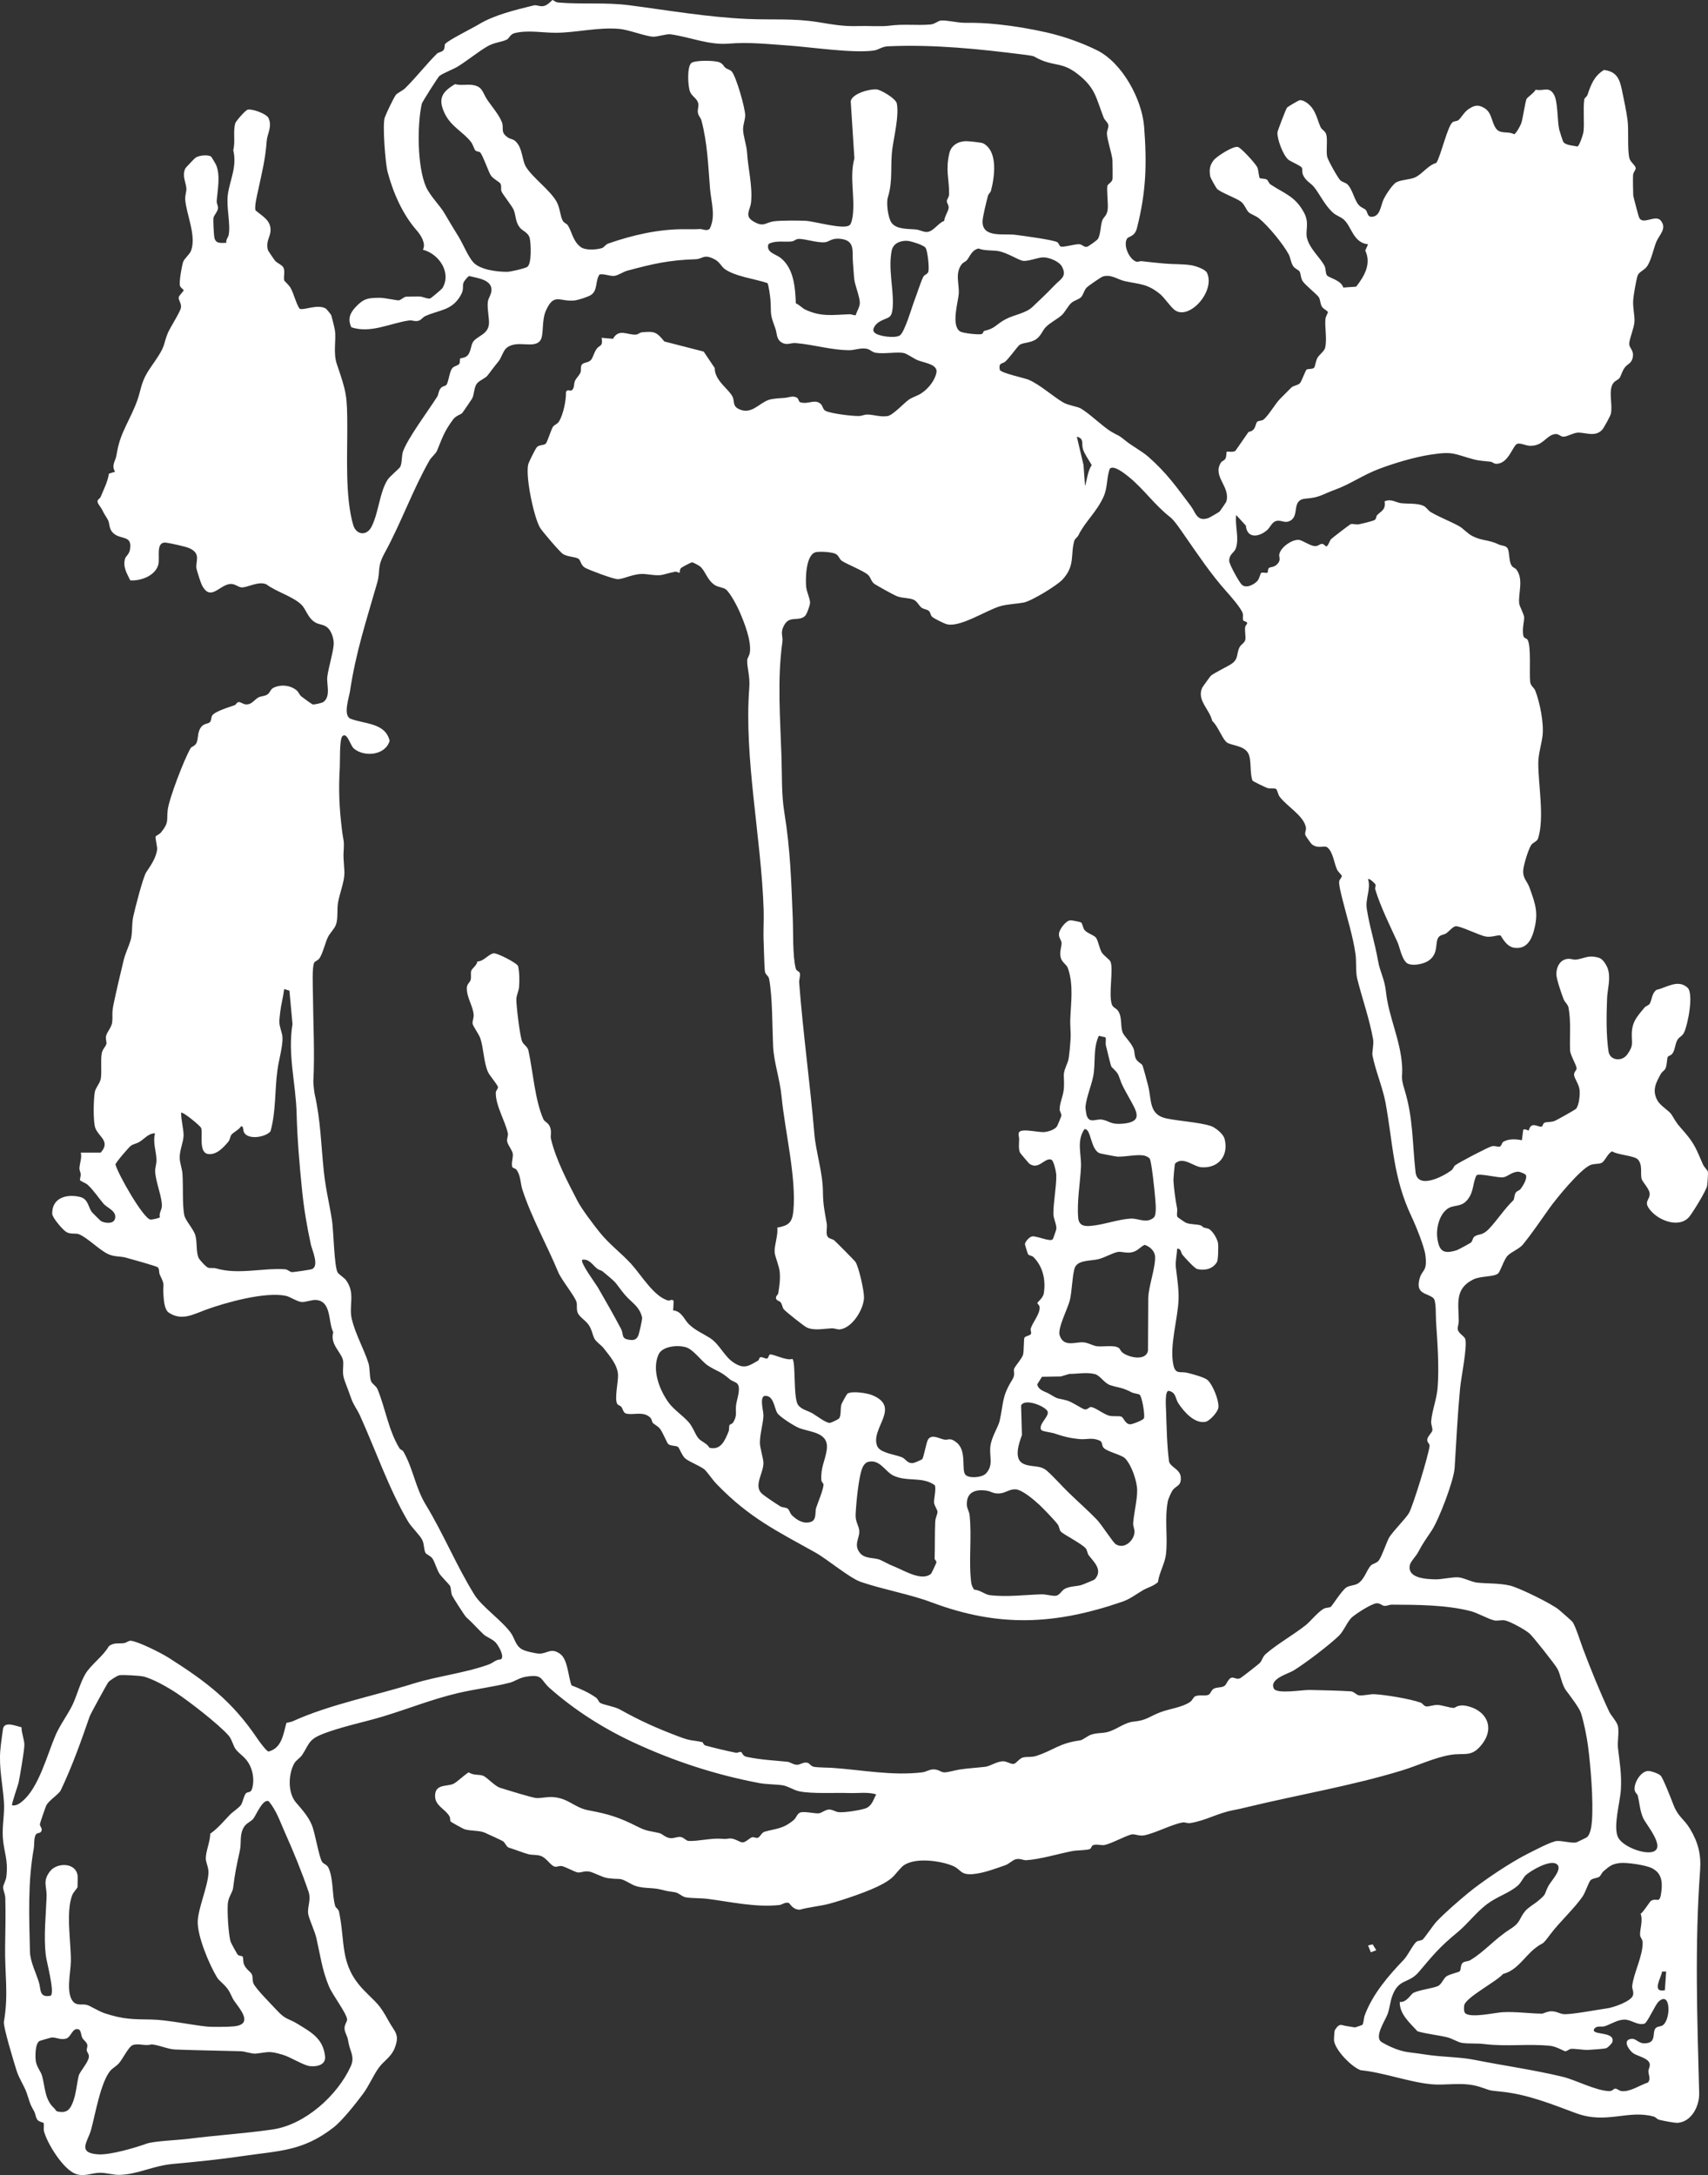<?xml version="1.0" encoding="UTF-8"?>
<svg xmlns="http://www.w3.org/2000/svg" xmlns:i="http://ns.adobe.com/AdobeIllustrator/10.0/" id="Layer_1" version="1.1" viewBox="0 0 392.71 500">
  <rect x="0" y="0" width="392.71" height="500" fill="#333333" stroke="none"/>
  <defs>
    <style>
      .st0 {
        fill: #fff;
      }
    </style>
  </defs>
  <g id="_x34_MZI5z.tif">
    <g>
      <path class="st0" d="M23.164,264.959c2.338-2.623-.528-3.616-1.26-5.688-.517-1.465-.412-6.699-.091-8.299.185-.925,1.215-2.009,1.373-3.054.249-1.64-.099-4.084.209-5.788.171-.945.925-1.567,1.056-2.114.138-.578-.25-1.092-.051-1.909.212-.873,1.277-1.997,1.392-3.084.167-1.579-.127-2.048.301-4.093.673-3.212,1.517-6.821,2.36-10.273.369-1.511,1.098-2.945,1.558-4.446.482-1.572.246-3.707.603-5.399.365-1.733,2.263-9.165,2.994-10.274,1.043-1.583,2.234-3.218,2.518-5.223.084-.596-.496-2.748-.332-3.027.129-.219.885-.489,1.251-.949,1.883-2.368,1.227-2.671,1.508-5.107.306-2.655,3.862-11.882,5.278-14.245.228-.379,1.024-.455,1.365-1.242.363-.838.224-1.847.626-2.846.741-1.839,1.995-1.328,2.482-1.941.304-.383.231-1.037.46-1.435.565-.981,4.043-1.993,5.177-2.403.291-.105.515-.642.849-.713.454-.097,1.099.452,1.612.51,1.488.168,1.996-1.027,3.014-1.587.609-.335,1.44-.234,2.121-.722.539-.386.656-1.164,1.343-1.5,1.662-.813,3.846-.606,5.282.566.522.426.698,1.09,1.109,1.418.301.241,2.44,1.801,2.595,1.838.383.09,2.14-.307,2.489-.558,1.761-1.267.683-4.116.902-5.811.285-2.207,1.252-5.144,1.461-7.318.112-1.169-.42-2.959-1.26-3.814-.891-.907-1.968-.796-2.838-1.267-1.922-1.039-2.117-3.024-3.422-4.249-1.947-1.827-5.767-2.912-7.964-4.587-1.782-.79-4.253.707-5.598.713-.839.004-1.624-.897-2.706-.793-2.566.248-4.485,4.079-6.477.335-.289-.543-1.114-3.146-1.265-3.813-.358-1.583,1.194-3.403-1.578-4.717-.85-.403-4.33-1.15-5.369-1.294-2.553-.354-1.417,3.444-1.839,5.032-.684,2.573-4.019,3.79-6.459,3.63-.782-1.639-1.747-3.095-1.185-5.016.163-.557.924-.947,1.121-2.036.671-3.702-2.555-2.006-4.182-4.197-.634-.854-.509-1.932-.864-2.611-.431-.824-.792-1.187-1.377-2.414-.248-.519-.994-1.296-1.035-1.821-.04-.512.558-.703.711-1.077.736-1.803,1.628-3.485,1.912-5.364l1.419-.442c-.913-1.362.056-2.48.262-3.551.224-1.165.294-1.705.61-2.865,1.078-3.951,3.716-7.462,4.813-11.929,1.026-4.177,2.111-4.883,4.306-8.329,1.553-2.439,1.171-2.854,2.111-5.155.536-1.313,2.839-4.817,3.027-5.843.186-1.014-.605-1.769-.506-2.4.076-.485,1.14-1.403,1.136-1.636-.003-.198-.695-.557-.834-1.006-.269-.868.401-4.507.707-5.485.245-.784,1.497-1.722,1.826-2.596,1.292-3.431-1.109-8.457-1.334-11.763-.067-.984.308-1.893.267-2.53-.093-1.461-1.049-2.904-.249-4.635.071-.155,2.126-2.315,2.35-2.463.831-.551,2.809-.757,3.575-.257.091.06,1.087,1.749,1.136,1.865,1.067,2.497.343,5.765.159,8.341-.04.56.313,1.118.302,1.596-.019.828-.934,1.624-1.05,2.315-.091.542.081,3.594.174,4.284.221,1.642,1.368,1.473,2.795,1.419-.165-.714.427-1.279.525-1.785.496-2.556-.6-6.457-.175-9.393.488-3.375,2.14-6.288,1.234-10.137.531-2.073-.107-4.093.466-6.181.118-.431,2.33-3.013,2.874-3.118,1.153-.222,4.298.994,4.736,1.881.958,1.94-.265,3.718-.381,5.26-.332,4.422-1.054,7.071-1.964,11.363-.228,1.077-.915,3.779-.612,4.654,1.589,1.364,3.631,2.301,3.446,4.789-.105,1.404-1.147,2.447-.587,4.359.042.142,1.452,2.225,1.654,2.451.484.543,1.631.96,1.908,1.567.419.92-.018,2.03.169,2.932.023.112,1.143,1.114,1.479,1.737.818,1.517,1.126,3.27,2.036,4.751.85.542,4.234-1.203,6.136.039.075.049,1.101,1.303,1.132,1.394.207.596.782,2.899.877,3.532.343,2.278-.455,5.152.458,7.821,2.241,6.554,2.362,7.236,2.389,14.287.025,6.684-.511,16.217,1.357,22.652.668,2.301,3.125,2.668,4.269.321,1.646-3.376,1.789-7.818,3.655-10.722.479-.746,2.668-2.539,2.888-2.951.447-.837.301-2.517.628-3.479,1.019-3.003,5.918-9.548,7.88-12.652.328-.518.285-1.388.85-1.999.451-.488,1.039-.428,1.256-.709.557-.722.664-3.053,1.404-3.891.419-.475,1.33-.544,1.574-.963.214-.369.054-1.008.209-1.201.121-.151,1.099-.1,1.67-.701.828-.871.765-2.394,1.274-3.121,1.008-1.44,3.573-1.732,3.667-4.284.052-1.402-.468-3.506-.251-5.016.106-.739.807-1.678.83-2.609.06-2.462-3.304-2.763-5.127-3.242-.348.102-1.232,1.243-1.326,1.558-.306,1.025.243,1.415-.73,3.048-1.996,3.353-4.822,3.157-8.035,4.6-.547.246-.943.881-1.488,1.052-.91.285-1.487-.153-2.241-.045-4.379.626-8.815,3.056-13.287,1.567-.852-1.896-.343-3.23,1.017-4.675,1.879-1.996,2.899-2.078,5.506-2.102,1.011-.009,3.968.616,4.356.591.476-.031,1.138-.752,1.711-.843.201-.032,2.736-.064,3.08-.051.82.032,1.684.57,2.42.474.192-.025,2.709-2.125,2.894-2.443,2.094-3.598-.902-7.871-4.527-8.773.77-1.407-.449-3.341-1.406-4.432-3.237-3.687-5.426-8.62-6.714-13.501-.498-1.889-1.217-10.888-.643-12.471.351-.97,1.984-4.407,2.545-5.195.249-.349,1.625-1.025,2.119-1.512,2.643-2.609,4.849-5.488,7.344-7.976.321-.32,1.175-.348,1.526-.848.335-.477.177-1.163.355-1.379.713-.866,6.268-3.615,7.683-4.478,3.592-2.189,8.505-3.357,12.704-4.382.69-.169,1.332.346,2.298.143C125.988,1.186,126.912.002,127.076 0c.106-.002.618.523,1.253.578,5.501.479,10.81-.095,16.417.637,9.034,1.179,17.85,2.732,27.178,3.148,5.519.246,10.46-.183,16.035.703,3.534.562,5.869,1.051,9.562.922,1.921-.067,5.146.165,6.933-.078,3.32-.451,6.2-.007,9.492-.28,1.041-.086,1.737-.901,2.512-.923,1.538-.045,3.691.546,5.41.535,3.013-.019,4.751.057,7.854.386,3.507.371,7.238.997,10.83,1.807,3.842.866,8.055,2.325,11.675,4.119,5.815,2.883,10.348,11.27,10.834,17.596.654,8.513.472,14.962-1.653,23.296-.522,2.045-1.926,1.817-2.295,2.442-.943,1.597.652,4.939,2.258,5.286.286.062.724-.188,1.127-.136,1.821.234,3.637.404,5.459.564,1.864.164,3.931.058,5.928.368.932.145,3.239.907,3.629,1.741,2.019,4.317-4.248,11.145-7.528,8.477-.907-.738-2.379-2.867-3.228-3.562-3.07-2.512-4.755-2.231-8.202-3.014-1.62-.368-3.063-1.619-4.982-1.048-.432.128-3.406,2.189-3.751,2.569-.615.677-.748,1.668-1.276,2.199-.518.519-1.516.699-2.195,1.28-.777.666-1.466,2.137-2.224,2.83-.969.886-2.663,1.709-3.699,2.775-.74.762-1.066,1.953-2.16,2.737-1.3.932-3.152.772-3.864,1.351-.582.474-2.229,2.877-3.278,3.826-.588.531-1.598.152-1.247,1.886.173.714,5.734,1.896,6.627,2.279,2.652,1.137,5.66,3.908,8.011,5.255,1.123.644,3.215.894,4.005,1.364,2.146,1.277,4.955,4.1,6.981,5.325,1.596.966,1.483.6,3.117,1.942,1.671,1.373,3.943,2.542,5.372,3.796,4.237,3.719,6.475,6.921,9.805,11.359,1.123,1.496,1.371,3.655,4.022,2.76.268-.09,2.459-1.363,2.605-1.512.095-.097,1.486-2.132,1.526-2.262,1.052-3.462-3.32-5.812-1.205-9.021.229-.347.796-.419,1.038-.937.213-.456.187-1.446.242-1.499.167-.159,1.646.229,2.073-.297l2.978-4.288c1.71-.244,1.503-1.774,1.957-2.303.258-.301,1.028-.206,1.416-.484,1.127-.809,2.788-3.742,3.875-4.809.888-.872,1.651-1.657,2.52-2.534.587-.593,1.551-.509,2.064-1.095.364-.415,1.235-2.866,1.494-3.084.29-.244,1.405-.038,1.755-.461.212-.256.385-1.607.749-2.249.396-.699,1.6-1.532,1.779-2.335.46-2.072-.121-4.637.056-6.56.058-.631.589-1.464.579-1.578-.032-.357-1.091-.737-1.419-1.351-.403-.752-.331-1.622-.701-2.143-.502-.706-2.931-2.612-3.654-3.611-.526-.727-.405-1.704-.773-2.307-.209-.342-1.011-.574-1.429-1.178-.574-.829-.603-1.907-1.05-2.739-1.261-2.347-4.751-6.604-6.865-8.297-.726-.582-1.911-.933-2.379-1.412-.471-.482-.996-1.85-1.709-2.384-1.168-.875-4.872-2.183-5.547-2.994-.273-.328-1.484-2.461-1.551-2.869-.239-1.45-.108-2.478.766-3.621.709-.928,4.499-3.368,5.606-3.097.774.19,4.134,3.914,4.482,4.704.25.567.353,2.28.553,2.448.208.175,1.13.056,1.625.35.307.182.409.818.852,1.114,3.185,2.125,5.661,2.672,7.711,6.511,1.251,2.343.285,4.04.637,5.671.564,2.616,3.229,4.766,4.108,6.64.284.606.156,1.726.559,2.128.566.564,3.269,1.116,3.699,2.753l2.973-.205c1.874-2.396,3.547-5.277,2.084-8.302l.65-1.436c-3.409-.356-3.782-4.065-5.554-5.664-.79-.713-1.762-.876-2.672-1.75-1.755-1.685-2.765-3.878-4.087-5.622-.849-1.12-2.101-1.487-2.699-3.075-.185-.491-.031-1.154-.225-1.508-.259-.472-2.541-1.389-3.072-1.822-1.216-.992-2.622-4.739-2.526-6.291.021-.336,1.989-5.481,2.206-5.696.231-.229,2.67-1.705,2.986-1.71,1.03-.019,2.271,1.068,2.839,1.875.972,1.381,1.315,3.106,1.921,4.397.239.509,1.032.816,1.263,1.585.363,1.207-.067,3.744.217,5.148.147.723,2.483,4.963,3.07,5.459.5.422,1.183.484,1.612.915,1.163,1.17,1.548,3.542,2.56,4.704.56.644,1.28.786,1.622,1.139.453.468.328,1.586,1.321,1.591,2.061.009,2.102-2.63,2.834-4.118.465-.945,1.99-3.302,2.845-3.788,1.06-.603,3.086-.624,4.255-1.114,1.705-.715,2.973-2.785,4.992-3.379,1.038-1.653,2.604-8.583,3.754-9.361.371-.251.959-.201,1.291-.442.572-.414,1.341-1.892,2.344-2.551.892-.586,1.741-1.028,2.786-.655,2.593.925,2.289,2.995,3.363,4.852,1.007,1.742,2.722.731,4.333,1.574.452-.115,1.452-1.972,1.636-2.496.412-1.172.896-5.053,1.27-5.68.197-.329,1.77-1.409,2.056-2.068,1.781.409,2.937-.809,4.101.96,1.06,1.611.826,6.027,1.3,8.178.079.36.795,2.555.916,2.792.454.886,2.396.925,3.283,1.135.44-.097,1.318-2.821,1.385-3.331.254-1.923-.122-5.462.193-7.523.048-.316.581-.58.733-1.02.827-2.404,1.503-4.302,3.784-5.719,2.929.365,3.591,2.03,4.137,4.633.393,1.871,1.051,4.99,1.289,6.894.309,2.475-.08,6.558.418,8.743.205.898,1.409,1.633,1.46,2.328.026.352-.532.861-.606,1.52-.057.517-.004,4.089.037,4.732.016.258,1.18,4.655,1.32,5.002.807,1.985,3.769-.735,5.003.768,1.521,1.853-.371,3.281-1.03,4.92-.669,1.663-1.15,4.293-2.192,5.705-.598.81-1.811,1.19-2.09,2.016-.347,1.03-.937,4.474-1.017,5.616-.126,1.786.366,3.464.288,4.999-.073,1.435-1.222,4.026-1.21,5.11.01.901,1.003,1.411.861,2.752-.186,1.749-1.17,1.757-1.837,2.615-.694.892-.826,1.84-1.25,2.459-.347.506-1.231.614-1.666,1.572-.829,1.828.102,4.579-.316,6.636-.103.505-1.642,3.301-1.999,3.687-1.633,1.765-3.862.584-5.624.666-1.024.047-2.391.903-3.24.931-.808.026-1.079-.768-2.09-.584-2.007.365-2.646,2.797-5.721,2.677-.848-.033-2.09-.67-2.824-.471-1.05.285-1.982,4.631-4.869,4.608-.549-.004-.878-.423-1.268-.472-1.338-.168-2.543-.181-3.885-.54-4.607-1.231-4.609-1.916-9.928-1.096-3.737.576-8.377,1.965-11.874,3.288-3.749,1.418-6.53,3.477-10.119,4.785-3.028,1.104-3.467,1.794-6.741,2.044-3.358.257-1.354,3.832-3.484,5.044-1.358.773-2.126-.247-3.341.114-.955.284-1.312,1.437-2.047,2.082-1.86,1.633-4.623,1.996-4.879-1.041l-2.224-2.43c-.324,2.482.745,5.29-.081,7.66-.353,1.014-1.557,1.315-1.521,2.903.019.814,2.249,4.788,2.844,5.404,1.01,1.044,2.952.001,3.707-.903.347-.415.642-1.667.78-1.749.381-.225,1.246.129,1.494-.092.123-.11-.018-.79.344-1.064.374-.284,1.031-.079,1.765-.768,1.157-1.085.368-1.683.617-2.53.46-1.565,2.848-3.228,4.424-3.15.769.038,2.533,1.314,3.617,1.429.865.091,1.22-.524,1.751-.504.45.017.808.575.947.58.44.016.794-1.314,1.123-1.668.234-.252,4.222-3.316,4.482-3.43.453-.198,1.202.143,1.869.019.669-.124,3.347-.747,3.733-1.035.332-.248.292-.855.506-1.073,1.021-1.036,2.01-1.204,1.718-3.178,1.552-.661,2.675.296,3.757.423,1.55.182,3.728-.035,5.151.597.725.322,1.047,1.063,1.708,1.451,2.101,1.232,4.501,2.121,6.541,3.251.885.49,1.925,1.709,3.081,2.289,2.24,1.124,3.738.79,5.997,1.901.729.359,1.758.185,2.114,1.043.395.951.225,2.62.762,3.662.347.675.913.669,1.213,1.082,1.704,2.345.368,5.418.628,7.81.066.602,1.142,2.523,1.139,3.176-.004,1.074-.473,2.584-.207,4.115.132.758.745.643.972.998.906,1.419.378,7.673.617,9.703.115.983.887,1.29,1.171,2.015,1.065,2.716,2.005,7.496,1.679,10.344-.219,1.911-.974,4.169-.982,6.303-.017,5.053,1.46,12.534-.043,17.31-.249.792-1.18.909-1.613,1.576-.644.994-1.738,4.59-1.809,5.768-.115,1.905.899,2.47,1.431,3.945,1.422,3.946,2.157,5.912.972,10.122-.624,2.216-1.83,4.09-4.414,3.757-2.034-.262-3.01-2.804-3.244-2.851-.661-.131-2.004.491-3.342.263-1.543-.263-5.954-2.532-6.976-2.364-.612.1-1.562,1.228-2.126,1.623-.487.342-1.228.288-1.704.823-.997,1.118.075,3.662-2.216,5.365-1.127.838-3.355,1.291-4.681.885-1.521-.465-2.069-3.869-2.585-4.995-1.713-3.74-4.014-8.378-5.148-12.233-.093-.317.189-.735.072-1.048-.09-.24-1.442-1.554-1.714-1.248.693,2.268-.647,4.45-.299,6.774.589,3.927,1.873,7.865,2.583,11.945.48,2.759,1.497,4.031,1.851,7.307.605,5.594,3.328,10.996,3.685,16.853.165,2.713-.397,2.392.547,5.452,2.03,6.577,1.804,12.34,2.548,18.999.457,4.093,6.304,1.043,8.202-.355.462-.34.611-.973.874-1.174.854-.653,7.514-4.149,8.432-4.389.791-.207,1.531.242,1.902.05.388-.2.455-.867.715-1.04,1.175-.784,3.01-.683,4.332-.403l.303-2.393c.353-.356,1.141.22,1.247.152.107-.068.174-.995.886-1.195.699-.196,1.498.426,2.09.301.305-.064.26-.746.73-.918.543-.2,1.388-.074,2.185-.352.489-.171,4.846-2.61,5.037-2.86.681-.89.894-3.158.79-4.266-.127-1.352-1.245-2.725-1.273-3.503-.026-.703.615-1.059.583-1.495-.062-.858-1.459-3.001-1.503-4.184-.119-3.206.246-6.526-.35-9.755-.142-.768-.88-1.27-1.156-2.003-.457-1.213-1.612-4.496-1.638-5.626-.032-1.383.522-2.889,1.874-3.427,1.163-.463,1.913.101,2.684-.007,2.089-.293,2.746-1.156,5.286-.393.83.249,1.678,1.636,1.966,2.464.752,2.16-.07,4.762-.152,6.771-.156,3.801-.239,8.55.332,12.295.316,2.074,3.102,2.438,4.354.605,1.262-1.846,1.05-2.184.996-4.063-.09-3.154.956-4.315,2.951-6.678.267-.317.929-.468,1.178-.874.503-.823.434-2.385,1.564-3.176,2.299-.506,4.906-2.514,7.114-.5,1.482,1.352.074,8.544-.787,10.302-.478.976-1.17.967-1.611,1.851-.466.934-.487,2.221-1.098,3.029-.307.406-.923.536-1.026.704-.258.422-.145,1.903-.573,2.745-.216.424-.772.71-1.032,1.179-1.115,2.008-2.077,3.756-.813,6.084.745,1.372,2.691,2.328,3.3,3.333,1.435,2.368,1.196,1.959,2.956,3.993,2.402,2.775,2.807,4.175,4.244,7.443.246.56,1.03,1.288,1.131,1.669.07.262-.107,2.872-.193,3.265-.257,1.17-3.182,5.94-4.044,7.012-2.138,2.66-6.502,1.13-8.535-.937-2.493-2.535-.458-2.732-.621-4.408-.099-1.015-1.648-2.621-1.833-3.246-.37-1.252.284-3.234-.864-4.506-.823-.913-4.593-1.024-5.926-1.872-1.017.386-1.66,2.291-2.442,2.646-.725.329-1.766.132-2.592.501-2.382,1.064-7.728,7.587-9.404,9.93-2.001,2.796-3.938,5.716-6.137,8.393-.753.917-2.67,1.668-3.475,2.527-.889.948-1.644,3.669-2.216,4.102-1.068.809-3.925.499-5.625,1.325-4.355,2.115-3.414,5.535-3.377,9.572.006.643-.296,1.389-.245,1.844.113,1.008,1.528,1.585,1.742,2.312.507,1.722-.972,8.926-1.196,11.311-.572,6.099-.879,12.316-1.252,18.305-.182,2.918-3.595,11.82-5.253,14.36-1.4,2.144-1.864,2.616-3.162,5.051-.461.865-1.708,2.114-1.879,2.898-.684,3.131,3.955,3.269,6.028,3.304,1.161.019,3.651-.526,4.997-.469,1.332.057,3.09,1.083,4.513,1.229,2.381.244,4.979.085,7.506.678,2.104.494,9.602,4.192,11.208,5.533.414.346,2.915,2.538,3.092,2.75.692.826,1.954,4.88,2.463,6.226,1.73,4.578,3.908,9.996,6.037,14.495.42.886,1.818,2.331,2.01,3.36.275,1.472-.175,3.503.004,5.05.388,3.35.859,5.891.656,9.482-.164,2.907-1.76,8.248-.724,10.802.895,2.206,5.951,4.142,8.072,3.493,3.082-.943-1.57-6.275-2.225-7.761-.753-1.711-.833-3.49-1.229-5.136-.09-.375-.684-.704-.742-1.428-.125-1.56,1.371-4.09,3.022-4.251.661-.064,2.565.602,2.99,1.087.626.715,2.482,5.557,2.977,6.816,1.063,2.704,2.314,3.017,3.76,5.401,1.862,3.069,2.581,5.927,2.318,9.515-1.252,17.079-.672,34.048-.215,51.244.077,2.879-1.667,6.526-4.91,6.82-.691.063-3.592-.51-4.347-.721-.422-.118-.752-.594-1.181-.714-5.896-1.65-10.843,1.811-17.859-.776-5.696-2.1-11.289-4.432-17.677-5.004-2.774-.248-2.176-.353-4.643-1.106-3.812-1.163-7.533-.2-11.115-.565-5.127-.523-10.821-2.68-16.07-3.205-2.083-.704-5.869-4.598-6.152-6.799-.04-.311.056-2.225.2-2.451,1.128-1.767,1.483-1.039,2.763-.89.513.06,1.749.297,1.847.299.088.002,1.599-.525,1.671-.575.317-.221.359-1.614.551-2.138,1.826-4.981,5.552-9.252,8.974-12.821.993-1.036,2.141-3.534,2.949-4.154.444-.341,1.053-.237,1.403-.498.427-.318,2.489-3.398,3.24-4.182,2.041-2.13,4.846-4.545,7.136-6.45,3.348-2.785,9.884-7.148,13.691-9.049,1.331-.664,5.529-2.913,6.82-2.996,1.193-.078,3.322.535,4.412.345.129-.022,2.132-.996,2.361-1.128.939-.538,1.195-2.725,1.277-3.778.365-4.682-.303-12.824-.919-17.394-.298-2.211-.929-5.321-1.607-7.481-.36-1.147-2.612-4.077-3.425-5.176-1.03-1.392-1.229-3.61-1.981-4.968-.594-1.074-5.556-7.337-6.416-8.114-.928-.84-4.362-2.724-5.561-2.992-.854-.191-1.854.144-2.544-.017-1.465-.342-3.782-1.706-5.397-2.126-5.67-1.474-12.542-1.47-18.119-1.495-.647-.003-1.246.348-1.812.272-.483-.065-.917-.607-1.653-.599-1.131.012-4.728,2.351-5.686,3.181-1.115.965-1.906,3.199-3.091,4.33-2.268,2.166-7.744,6.355-10.477,8.004-1.117.674-5.569,1.881-4.447,4.094.68,1.34,6.604.283,8.228.322,2.808.067,6.798.143,9.464.323.807.054,1.198.824,1.925.924.818.113,2.6-.311,3.426-.272,2.572.123,8.32,1.078,10.698,1.939.523.189.727.816,1.34.879.564.058,1.615-.364,2.527-.342,1.195.028,2.739.679,3.811.679.213-0.0.965-.814,2.666-.504,4.531.827,6.828,4.71,3.915,8.664-2.484,3.372-4.114,2.077-7.459,2.649-3.614.617-7.565,2.485-10.993,3.537-11.631,3.567-23.867,5.596-35.748,8.474-1.239.3-1.853.441-3.109.683-3.794.731-6.25,2.396-9.993,2.985-.567.089-1.069-.259-1.692-.151-2.495.434-6.124,2.4-8.753,2.948-1.212.252-2.22-.386-3.004-.192-1.475.364-4.498,2.067-6.167,2.416-.791.165-1.899-.294-2.666.061-.395.183-.365.757-.766.891-.868.291-2.899.236-3.985.447-3.134.608-7.401,1.9-10.538,2.099-.782.05-1.402-.445-2.42-.226-.736.159-1.572,1.069-2.433,1.372-2.296.806-5.009,1.831-7.431,2.049-2.924.263-2.734-1.024-4.503-1.819-2.888-1.298-9.53-2.23-11.924.233-1.828,1.881-1.647,2.346-4.358,3.855-2.871,1.598-8.822,3.605-12.213,4.528-2.169.591-4.655.766-6.844,1.389-1.685.002-2.29-1.504-2.549-1.569-.885-.222-1.49.424-2.137.494-5.435.588-11.265-.738-16.455-1.41-1.578-.204-3.556-.12-5.018-.35-.939-.147-1.63-1.053-2.625-1.194-1.656-.235-1.561-.203-3.158-.606-2.261-.57-4.623-.083-6.684-1.21-3.271-1.79-1.996-.945-5.533-1.416-1.253-.167-3.127-1.274-4.196-1.494-1.146-.235-1.925.292-2.703.188-.686-.092-2.773-1.289-3.637-1.454-.634-.121-1.123.252-1.658.119-.946-.235-1.893-2.036-3.227-2.47-1.005-.327-1.84-.146-2.783-.376-1.062-.259-3.12-1.089-4.497-1.505-.609-.184-.806-1.052-1.366-1.477-.191-.145-3.82-1.823-4.299-2.018-1.227-.499-3.229-.312-4.605-.765-.297-.098-3.027-1.616-3.141-1.754-.172-.208-.059-.812-.251-1.159-.963-1.737-3.256-2.381-3.327-4.608-.092-2.884,2.549-2.238,4.127-2.861.806-.318,2.679-2.185,3.626-2.685.988.767,2.457.417,3.33.805.924.41,2.653,2.379,3.884,2.758,1.429.44,7.289,2.28,8.322,2.35,1.018.068,2.482-.313,3.761-.225,3.669.251,4.906,2.428,8.253,3.052,4.607.86,6.981,1.593,11.188,3.723,2.326,1.178,2.903.975,5.111,1.523.629.156,1.363 1,2.372,1.129.976.125,1.627-.332,2.414-.257.816.078,1.278.888,1.902.917,2.227.106,5.106-.687,7.551-.504,1.384.104.709.038,1.924-.066,1.003-.085,2.314.879,2.861.901.841.034,1.692-1.061,2.289-1.182.45-.091.882.287,1.34.104.451-.18.857-1.19,1.491-1.369,2.805-.794,4.216-.595,6.75-2.727.546-.46.747-1.459,1.47-1.696.997-.326,3.4.3,4.281.188.645-.082,1.446-.831,2.31-.867.819-.034,1.463.525,2.217.6,1.377.138,4.746-.416,6.075-.825,1.55-.477,1.889-1.994,2.576-3.263-1.988-.595-4.113-.234-6.171-.305-3.198-.11-8.698.226-11.596-.412-1.22-.269-2.515-1.166-3.696-1.36-1.554-.254-3.697-.192-5.468-.529-10.1-1.92-19.552-5.008-28.882-9.338-6.918-3.211-13.56-7.434-19.264-12.484-2.223-1.968-1.434-3.269-5.467-2.616-1.525.247-2.61,1.099-3.706,1.377-3.863.982-7.992,1.464-11.847,2.367-6.063,1.421-11.36,3.595-17.34,5.403-4.374,1.323-10.246,2.49-14.388,4.248-2.793,1.186-2.699,2.435-4.205,4.639-.482.705-1.369,1.127-1.821,1.97-1.34,2.501-1.462,6.682.431,8.899,1.341,1.571,2.798,3.133,3.657,5.187.73,1.746,1.616,7.272,2.343,8.44.367.591,1.156.575,1.561,1.555,1.093,2.65.723,6.114,1.473,8.635.134.45.73.629.878,1.333,1.499,7.133.061,12.169,5.695,17.996,3.095,3.201,3.424,2.944,5.761,7.192,1.367,2.485,2.591,2.97,1.308,6.199-.772,1.943-2.469,2.898-3.549,4.345-1.305,1.748-2.292,4.205-3.699,6.096-1.607,2.161-4.751,6.153-6.791,7.74-7.063,5.491-12.481,5.33-20.91,6.571-5.251.773-10.576,1.316-15.894,1.796-4.755.43-8.058,2.377-12.346,2.529-1.489.053-3.171-.545-4.716-.481-1.878.079-3.487.944-5.41.257-2.854-1.019-6.512-6.917-7.284-9.773-.161-.597.08-1.622-.115-1.939-.08-.13-.966-.227-1.367-.684-.461-.526-.458-1.406-.785-1.979-1.192-2.093-.962-2.124-1.752-4.329-.58-1.619-1.675-3.123-2.274-4.991-.551-1.719-3.121-10.17-2.933-11.255,1.11-6.416.172-11.098.282-17.363.061-3.48.139-7.332.043-11.103-.023-.896-.536-1.869-.502-2.52.027-.53.624-1.509.726-2.289.522-4.017-.569-5.622-.795-9.157-.172-2.678.441-5.453.255-8.144-.272-3.941-1.151-7.748-.841-11.733.131-1.679.407-3.377.615-4.956.264-2.006,3.017-.711,4.269-.463-.018,1.269.611,2.755.657,3.946.044,1.133-1.018,7.288-1.316,8.714-.166.796-1.718,5.071-1.499,5.289.933.153,1.68-.378,2.366-.948,3.762-3.126,5.695-10.689,7.605-15.138.999-2.327,2.783-4.723,3.851-6.889,1.052-2.133,1.804-5.181,3.027-7.244,1.233-2.078,4.126-4.103,5.359-6.322,1.119-.959,2.292-.577,3.516-.747.57-.079,1.052-.589,1.54-.548,1.72.144,7.079,2.862,8.716,3.904,8.713,5.545,14.585,9.941,20.477,18.692.38.564,1.993,2.778,2.495,2.874,3.099-.807,3.388-4.043,4.123-6.595.481-.11.997-.163,1.452-.37,8.408-3.83,18.732-5.845,27.686-8.64,5.53-1.726,11.893-2.423,17.383-4.412.984-.356,1.638-1.173,2.777-1.165.947-.647-.588-3.222-1.194-3.882-.734-.799-2.158-1.286-2.745-1.837-1.422-1.332-2.5-2.621-4.046-4.004-.326-.292-3.028-4.516-3.231-4.982-.277-.634-.216-1.8-.483-2.204-.343-.518-2.056-2.197-2.45-2.844-.592-.971-1.032-2.595-1.561-3.409-.399-.614-1.41-.97-1.609-1.314-.417-.722-.244-1.901-.751-2.96-.568-1.187-2.452-2.878-3.286-4.295-4.39-7.459-7.44-16.392-11.043-24.336-.737-1.625-1.528-2.39-2.197-4.436-.435-1.329-1.303-3.316-1.574-4.425-.327-1.34.108-2.947-.149-3.946-.458-1.777-3.025-3.67-2.216-6.325-1.223-2.404-.351-7.116-3.948-7.428-.96-.083-2.434.551-3.361.465-.999-.094-2.682-1.228-3.586-1.416-4.798-.999-13.875,1.542-18.444,3.215-2.893,1.059-5.494,2.62-8.475.652-1.038-.685-1.148-2.925-1.236-4.13-.199-2.717.486-1.905-.818-4.556-.265-.539-.047-1.28-.478-1.732-.262-.275-6.297-1.942-7.263-2.21-1.406-.39-2.754-.162-4.203-.856-2.011-.964-4.521-3.584-6.553-4.5-.882-.397-1.842.062-2.957-.518-.759-.395-3.278-3.303-3.298-4.218-.084-3.693,3.32-4.61,6.351-3.889,1.992.474,1.868,2.35,2.795,3.522.16.202,1.943,1.964,2.069,2.037.842.486,2.84.74,3.203-.48.544-1.832-1.738-2.479-2.648-3.549-1.178-1.387-2.223-3.017-3.599-4.298-.461-.429-1.622-.818-1.765-1.07-.117-.206.191-.918.151-1.387-.037-.429-.305-.853-.299-1.318.014-1.073.609-2.408.318-3.632h4.58ZM166.826,15.613c.406.305.942.387,1.327.729,1.049.934,3.23,8.676,3.186,10.225-.029,1.028-.501,2.098-.487,3.162.022,1.615.809,3.565.922,5.418.218,3.578,1.28,7.611.916,11.34-.172,1.763-1.594,3.12.445,4.36,2.487,1.512,2.725.308,4.881.018,1.451-.195,5.669-.186,7.184-.107,2.18.114,8.758,2.105,10.139,1.007.458-.364.688-1.795.754-2.405.472-4.372-.802-8.731.35-12.945l-.841-13.129c.279-1.771,4.401-2.898,5.984-2.732.963.101,4.395,2.095,4.611,3.23.539,2.836-.604,7.353-1.014,10.341-.56,4.08.194,7.238-1.049,11.274-.399,1.296.054,4.718.854,5.813,1.182,1.619,4.017,1.353,5.712,1.554.837.099,1.727.664,2.589.547,1.376-.186,2.499-2.099,3.81-2.531.037-.974.983-2.233,1.021-3.047.027-.588-.437-1.085-.421-1.533.014-.407.514-.868.521-1.567.035-3.588-.865-5.425.059-9.415.423-1.826,2.058-2.752,3.861-2.769.551-.005,3.528.288,3.938.509,3.459,1.866,2.588,7.792,1.77,10.882-.108.408-.59.75-.703,1.193-.323,1.268-1.247,4.881-1.237,5.964.036,3.745,4.886,2.641,7.58,2.984,1.54.196,8.899,1.173,9.65,1.72.316.23.455.926.79.985.833.147,3.25-.582,4.145-.552.766.026,1.123.709,1.805.615.337-.047,2.453-1.581,2.596-1.863.605-1.196.556-2.925.931-4.123.299-.955,1.163-1.073,1.297-2.81.094-1.218-.261-4.307-.099-5.189.093-.506,1.07-.789,1.199-1.632.033-.218.012-4.023-.024-4.372-.161-1.557-1.227-4.649-1.272-6.037-.022-.672.385-1.317.337-1.882-.058-.678-.835-1.176-1.071-1.778-1.788-4.561-1.847-6.835-6.031-10.08-3.372-2.616-5.075-1.814-8.237-3.134-2.239-.935-.979-.9-4.08-1.289-10.509-1.321-20.648-2.379-31.276-1.917-1.382.06-2.143.81-3.182.962-4.755.696-14.507-.778-19.607-1.135-4.848-.339-9.155-.826-13.85-.438-4.533.375-8.952-1.546-13.333-2.146-.981-.134-2.969.594-4.013.55-1.674-.071-5.618-1.59-7.644-1.783-4.963-.474-10.045.88-14.808.88-2.928-0-6.48-.683-9.415.091-1.004.265-1.257,1.216-1.727,1.456-1.251.638-2.908.601-4.703,1.691-2.095,1.272-4.269,3.037-6.465,4.433-1.204.765-3.397,1.529-4.373,2.26-.302.226-3.965,6.008-4.047,6.377-1.105,4.97-1.042,14.531.975,19.113.926,2.104,3.157,4.202,4.281,6.143,1.093,1.889,2.106,3.536,3.206,5.323,1.028,1.671,2.114,4.425,3.331,5.83,1.553,1.791,5.605,2.259,7.868,2.234.755-.008,3.996-.747,4.584-1.129,1.059-.688.849-5.351.58-6.556-.299-1.34-1.623-1.668-2.272-2.467-1.037-1.277-.899-2.707-1.383-3.988-.378-1-2.62-3.676-2.861-4.394-.168-.5.055-1.139-.206-1.699-.224-.481-1.811-1.132-2.331-2.091-.537-.989-1.717-4.375-2.329-5.096-.22-.259-.828-.194-1.111-.465-.278-.266-.572-1.395-1.027-1.977-1.846-2.365-4.592-3.496-6.055-6.579-1.577-3.323-.639-4.921,2.41-6.704,1.243.362,2.56.034,3.805.173,2.609.291,2.421,1.755,3.687,3.579.991,1.427,2.601,3.303,3.25,4.962.582,1.487-.478,2.327,1.46,3.594.529.346,1.104.287,1.691.836,1.643,1.536,1.451,4.283,2.379,5.834,1.52,2.538,5.588,5.38,7.079,8.083.775,1.404.798,3.218,1.38,4.306.325.607.9.667,1.159,1.052.963,1.433,1.123,3.57,2.916,4.981,1.114.877,3.595.692,4.94.299.483-.141.84-.835,1.472-1.055,5.652-1.971,11.476-3.278,17.223-3.293,1.403-.004,2.285.047,3.799-.033.759-.04,1.58.573,2.283-.056,1.479-2.854.329-6.218.088-9.236-.415-5.182-.605-10.57-1.984-15.711-.147-.547-.697-1.034-.808-1.746-.127-.816.273-1.433.063-2.219-.299-1.121-1.449-1.533-1.861-2.589-.515-1.32-.711-5.591.235-6.568.705-.729,5.381-.689,6.534-.203.849.359.968.967,1.395,1.287ZM183.386,54.951c-.419.073-.827.5-1.361.555-1.65.169-3.356-.226-4.986.403l-.365.23c-.573,1.933,1.672,2.233,2.842,3.175,3.034,2.443,3.317,6.791,3.469,10.429.735.266,1.512,1.114,2.086,1.389,3.689,1.766,6.354,1.255,10.24,1.106.445-.017,1.272.346,1.435.212.27-.925.955-1.884.951-2.848-.006-1.343-1.104-3.942-1.282-5.422-.127-1.061-.184-2.559-.301-3.779-.245-2.568.676-5.188-3.019-5.512-1.949-.171-2.392.703-3.459.803-1.864.174-5.012-.959-6.25-.742ZM208.584,55.362c-1.607-.066-3.236.582-3.568,2.287-.795,4.079.381,8.368.271,12.245-.106,3.729-.986,2.784-3.174,4.121-.708.433-1.904,1.748-.961,2.518.972.795,4.477,1.258,5.679.62,1.143-.607,2.831-6.599,3.468-8.219.542-1.38,1.433-4.234,1.977-5.289.32-.621,1.042-.519,1.2-1.325.181-.921-.178-4.572-.664-5.346-.408-.649-3.446-1.58-4.226-1.612ZM237.367,70.579c1.725-1.628,3.453-3.251,5.03-4.923,1.398-1.483,3.009-2.018,1.781-4.358-.646-1.23-3.007-2.164-4.338-2.135-1.321.028-3.383.985-4.707.783-.86-.131-3.596-1.836-5.411-2.194-1.404-.277-3.282-.044-4.747-.622-1.564.379-1.936,1.796-2.651,2.667-.307.373-.865.493-1.229.982-1.592,2.136-.454,4.62-.667,6.894-.185,1.983-1.77,7.171.326,8.523.646.417,4.366.813,4.962.595.366-.135.335-.662.614-.726,2.581-.593,2.601-1.461,4.86-2.664,2.07-1.101,4.601-1.335,6.177-2.823ZM166.504,61.743c-.593-.465-1.067-1.532-2.156-2.106-2.581-1.361-2.703-.103-4.398-.046-6.199.207-9.84,1.056-15.737,2.641-.907.244-2.093,1.089-2.948,1.185-1.097.123-2.257-.529-3.409-.331-1.047,1.495-.362,3.659-1.971,4.717-.685.451-2.937,1.175-3.783,1.268-3.398.376-4.68-1.864-6.564,2.284-1.078,2.374-.426,5.68-1.307,6.906-1.473,2.05-5.328-.262-7.756,1.72-.787.642-1.169,2.258-1.864,3.101-.913,1.109-1.657,2.144-2.523,3.252-.51.653-1.975,1.161-2.498,1.924-.639.933-.555,2.523-1.045,3.377-.105.183-2.105,3.132-2.242,3.283-.373.412-1.438.583-2.125,1.51-2.031,2.741-2.427,4.094-3.654,7.086-.357.869-1.312,1.509-1.778,2.328-3.847,6.748-6.555,14.442-10.306,21.282-1.84,3.355-.923,4.088-1.706,6.823-2.501,8.73-4.899,15.877-6.267,24.979-.227,1.508-1.639,5.471.105,6.293,3.319,1.272,8.022.915,9.015,5.084-1.013,3.406-5.912,3.795-8.261,1.741-.788-.689-1.503-3.799-2.585-2.822-.729.658-.533,5.762-.613,7.14-.302,5.227-.141,9.195.505,14.486.34,2.788.557,2.076.358,5.169-.1,1.552.29,3.941.175,5.223-.169,1.889-1.095,4.312-1.427,6.156-.309,1.719.033,3.737-.501,5.189-.36.978-1.398,1.908-1.855,2.882-.633,1.348-1.158,3.641-1.878,4.757-.383.593-1.052.725-1.245,1.044-.548.909-.321,5.774-.31,7.218.053,6.616.445,13.703.096,20.135-.019.349.205,2.461.294,2.848,1.389,6.067,1.466,11.622,2.112,17.792.437,4.173,1.295,7.459,1.896,11.371.349,2.272.488,10.564,1.289,11.9.237.395,1.542,1.245,1.905,1.735,2.259,3.047.587,5.855,1.347,8.992.836,3.448,2.822,6.939,3.818,10.078.384,1.211.203,3.002.597,4.142.241.697,1.161,1.047,1.529,1.946,1.754,4.284,2.518,9.465,5.023,13.53.183.297.695.389.9.749,2.273,3.996,2.731,8.25,5.153,12.234,4.075,6.702,7.063,14.066,11.196,20.708,1.67,2.683,6.287,5.876,8.34,8.717.92,1.273,1.031,2.872,2.541,3.777.735.44,3.135.982,3.984 1,1.91.039,2.646-1.445,4.776.031,1.845,1.279,1.874,5.291,2.671,7.278,1.866.7,3.961,1.637,5.589,2.784.531.374.656,1.041.979,1.233.784.466,3.308.827,4.513,1.501,4.801,2.688,8.652,4.392,13.856,6.346,2.548.957,2.795.68,5.095,1.166.255.054.216.647.814.808,1.911.516,4.914,1.254,6.909,1.636.396.076.883-.244,1.16-.18.402.094.322.918,1.344,1.132,3.317.696,6.071.794,9.368,1.128.647.066,1.397.721,2.266.692.688-.023,1.341-.615,2.191-.494.665.094.879.813,1.597.954.964.189,3.18.172,4.417.259,6.721.47,13.645,1.857,20.541,1.02.927-.113,1.498-.646,2.515-.673,1.262-.033,1.703.654,2.511.68.813.025,2.53-.496,3.497-.645,2.041-.313,3.983-.404,5.967-.639,1.145-.136,2.683-1.279,4.141-1.264.866.009,1.783.747,2.456.586.503-.12,1.292-1.266,2.038-1.455.986-.25,1.914.01,3.101-.373,3.945-1.274,5.233-2.922,10.02-3.556.683-.09,1.681-.998,2.503-1.294,1.372-.495,2.636-.314,3.801-.621,2.211-.583,3.839-2.184,6.07-2.409,3.015-.304,3.488-1.146,6.115-2.148,2.108-.805,4.98-1.112,6.812-2.35.603-.407.758-1.14,1.217-1.331,1.004-.418,2.276.041,3.09-.361.44-.217.561-1.033,1.159-1.368.734-.411,1.826-.188,2.489-.669.487-.354.852-1.695,1.62-1.869.598-.136,1.15.497,1.982.119.26-.118,4.119-3.129,4.455-3.461.622-.616.643-1.422,1.39-2.084,2.5-2.216,6.429-4.444,9.176-6.618,1.167-.924,2.725-2.96,4.16-3.801.51-.299,1.287-.196,1.676-.473.233-.166,2.436-3.632,3.496-4.399.652-.472,1.896-.481,2.609-.878,1.615-.901,2.123-3.311,3.148-4.261.446-.414,1.324-.442,1.815-1.188.711-1.079,1.607-3.793,2.236-5.029.662-1.303,3.893-4.474,4.641-5.783.926-1.619,4.607-13.64,4.74-15.475.033-.454-.618-.731-.534-1.445.083-.705,1.055-1.526,1.161-2.048.114-.562-.33-1.339-.266-2.121.195-2.398,1.273-5.138,1.476-7.649.381-4.723-.03-10.526-.36-15.266-.086-1.238.088-4.792-.609-5.396-1.44-1.249-4.148-.834-3.19-4.41.621-2.317,1.832-1.513,1.359-5.446-.235-1.954-2.235-6.868-3.169-8.835-4.288-9.032-4.242-16.598-5.998-26.222-.611-3.345-2.36-7.527-3.011-10.9-.128-.665.347-2.539.16-3.626-.782-4.541-2.57-9.579-3.67-14.023-.374-1.511-.151-3.956-.383-5.612-.581-4.146-2.011-8.573-2.979-12.499-.239-.971-.915-3.49-.768-4.262.09-.474.648-.903.592-1.236-.039-.23-.85-.925-1.092-1.447-.684-1.473-.893-3.953-2.198-5.078-.676-.583-2.229.429-3.636-.775-.153-.131-1.396-1.88-1.447-2.056-.188-.645.201-1.113.129-1.673-.351-2.719-4.469-4.998-6.065-7.196-.375-.517-.507-1.546-.802-1.737-.475-.308-1.369-.023-1.986-.225-.424-.139-3.312-1.529-3.425-1.707-.693-1.706-.175-4.687-.963-6.225-1.04-2.029-4.233-1.747-5.156-2.739-1.016-1.092-1.914-3.659-3.147-4.751-.595-2.673-3.602-4.771-2.31-7.631.084-.185,1.857-2.64,1.984-2.752.651-.575,3.521-1.991,4.422-2.528,2.136-1.273,1.34-2.422,2.218-4.1.279-.534,1.087-.913,1.277-1.594.173-.624-.154-2.114-.017-3.0.05-.325.514-.674.456-.945-.063-.295-.782-.368-.882-.544-.209-.367.022-1.095-.127-1.613-.347-1.201-2.803-3.989-3.74-5.034-3.539-3.946-6.594-8.522-9.563-12.784-.79-1.134-2.365-3.535-3.397-4.339-3.613-2.816-5.973-6.353-9.444-9.193-.729-.597-3.674-3.024-4.471-1.856-.735,2.189-.436,4.267-1.417,6.417-1.613,3.536-4.222,5.67-5.743,8.788-.229.469-.827.831-.951,1.26-.954,3.289.262,5.725-2.735,8.953-1.275,1.374-7.135,4.948-8.933,5.281-1.64.303-3.857.365-5.457.855-3.236.992-9.028,4.82-12.106,4.148-.648-.141-3.1-1.353-3.518-1.779-.314-.32-.343-.941-.645-1.251-.411-.421-1.206-.426-1.736-.798-.543-.382-1.009-1.529-1.909-1.871-1.071-.407-2.496-.298-3.685-.74-.841-.313-4.234-2.234-5.121-2.776-.918-.561-.865-1.482-1.614-2.177-.949-.88-4.724-2.379-5.975-3.185-.653-.421-.661-1.25-1.513-1.646-.873-.406-3.715-.607-4.601-.335-2.208.677-2.3,6.142-2.109,7.993.119,1.157.968,2.833.881,3.717-.055.561-.733,2.563-1.171,2.949-1.472,1.298-3.466-.125-4.684,1.949-1.128,1.92-.303,2.598-.496,3.971-1.22,8.682-.49,17.619-.205,26.573.133,4.193-.029,8.461.646,12.622,1.409,8.68,1.573,15.682,1.944,24.36.139,3.258-.068,8.647.69,11.557.165.634.885.59.965,1.176.08.591-.234,1.395-.179,2.111.89,11.598,2.521,23.288,3.49,34.727.359,4.242,1.921,8.757,1.967,13.283.031,3.024.368,4.398.871,7.283.152.87-.172,1.954.076,2.767.254.831,1.203.722,1.685,1.158.536.484,4.657,4.631,4.854,4.939.785,1.226,1.992,6.665,1.958,8.177-.062,2.735-2.73,7.05-5.595,7.332-.511.05-1.195-.283-1.86-.251-1.825.086-4.103.593-5.748-.221-.613-.304-4.861-3.641-5.277-4.199-.286-.384-.314-1.033-.671-1.54-.202-.287-.794-.406-.949-.642-.463-.707.313-1.012.389-1.479.252-1.549.497-3.227.328-4.913-.14-1.395-1.101-3.53-1.166-4.525-.1-1.538.847-3.955.604-5.633,2.576-.463,3.452-1.115,3.708-3.869.713-7.666-1.964-18.408-2.709-26.212-.389-4.07-1.789-7.934-1.956-11.654-.197-4.376-.127-11.411-.924-15.474-.138-.7-.797-.884-.937-1.588-.175-.877-.223-5.253-.298-6.657-.137-2.562.065-5.149-.011-7.538-.526-16.594-4.549-34.958-3.305-51.077.215-2.786-.577-4.735-.465-6.449.029-.443.526-.949.62-1.855.28-2.719-1.271-6.619-2.326-9.091-.566-1.328-2.234-4.524-3.25-5.279-.576-.428-1.724-.465-2.505-.97-1.852-1.199-2.214-3.461-3.512-4.371-.281-.197-1.41-.804-1.672-.854-.238-.045-2.4,1.145-2.548,1.283-.418.392-.268,1.036-.327,1.096-.106.106-.701-.288-1.039-.221-3.725.745-2.547,1.084-6.716.563-2.716-.34-4.96,1.161-6.549,1.148-.967-.008-6.445-2.058-7.461-2.619-.972-.537-1.054-1.774-1.496-2.056-.799-.51-2.449-.41-3.568-1.093-.714-.436-4.837-5.27-5.302-6.069-1.443-2.477-3.384-11.845-2.706-14.551.141-.562,1.642-3.576,1.976-3.94.59-.642,1.558-.341,2.079-.851.309-.303,1.19-3.118,1.587-3.783.329-.551,1.044-.625,1.48-1.363.942-1.596,1.616-4.813,1.551-6.664.239-.753.924-.231,1.23-.382.789-.389.518-1.533.867-2.256.329-.682.966-1.193,1.25-1.908.185-.466-.015-1.152.235-1.66.362-.736,1.562-.434,2.216-1.258.453-.572.673-1.711,1.279-2.518.686-.915,1.481-.451,1.118-2.509l2.624.227c1.377-2.493,3.353-.774,5.363-.979.399-.041.814-.478,1.321-.523,2.903-.259,3.326-.073,5.118,2.113l9.044,2.327,2.539,3.779c-.016,2.941,3.26,4.813,4.115,6.625.468.992-.035,2.053,1.344,2.762,2.923,1.502,4.72-1.324,6.958-2.066,1.043-.346,2.693-.375,3.709-.463.955-.082,1.985-.629,2.881.049.298.225.272.839.671.966,1.846.584,3.32-.884,4.726.415.44.406.469,1.297,1.122,1.586,1.423.63,6.033,1.188,7.657,1.158.61-.011,1.226-.34,1.898-.339,1.453.001,3.087.651,4.731.336,1.177-.226,3.806-3.048,4.789-3.74.812-.572,2.018-.896,2.927-1.495,1.561-1.03,3.124-2.936,3.454-4.787.337-1.895-2.904-2.215-4.328-2.809-.899-.375-2.437-1.47-3.109-1.626-1.55-.36-4.521.247-6.554-.082-.873-.141-1.234-.818-2.209-.947-1.427-.189-2.601.358-3.808.357-4.158-.006-8.157-1.287-12.313-1.631-1.25-.103-2.073.6-3.293-.16-1.262-.786-.997-2.063-1.452-3.289-1.318-3.556-.876-2.989-1.096-6.467-.04-.636-.436-3.619-.712-3.887-2.735-.937-7.666-1.548-9.938-3.33ZM249.476,111.75c.505-1.648.582-3.383,1.535-4.838-.607-1.07-1.662-2.538-2.016-3.678-.389-1.251.363-2.409-1.407-2.854l1.537,6.515.352,4.855ZM66.544,227.736l-1.21-.369c-.206,1.756-.692,3.503-.905,5.258-.358,2.946-.24,2.582.419,5.126.484,1.871-.803,6.063-1.042,8.147-.678,4.766-.305,9.504-1.614,14.183-1.151,1.349-5.018,1.993-6.042.32-.328-.535-.103-1.712-.763-1.441-.443.766-1.782,1.359-2.192,1.916-.307.417-.299,1.099-.667,1.545-1.125,1.366-2.78,3.161-4.71,2.859-2.259-.354-1.095-4.904-1.586-5.996-.249-.554-4.274-3.836-4.588-3.483-.038,1.588.583,3.748.564,5.212-.022,1.618-.997,3.485-.886,5.351.066,1.103.556,2.38.632,3.497.188,2.749-.05,6.937.395,9.397.24,1.326,2.086,3.149,2.558,4.707.474,1.561.128,3.908.774,5.229.239.489,1.725,2.096,2.186,2.235.546.165,1.208-.023,1.756.139,5.123,1.522,10.624-.11,15.871.21.714.044,1.086.607,1.588.659.365.037,4.28-.537,4.655-.695,1.716-.722.013-4.399-.253-5.61-.928-4.221-1.614-8.383-2.031-12.501-.599-5.905-1.101-11.784-1.254-17.669-.179-6.886-2.102-13.608-.945-20.538l-.71-7.687ZM35.639,260.538c-1.432-.048-2.434,1.251-3.564,1.96-.61.383-1.363.467-1.964.879-.493.339-3.526,3.892-3.564,4.315.538,2.155,6.336,12.34,8.023,12.668.3.058,1.984-.298,2.189-.537-.254-.917.395-1.662.452-2.423.155-2.065-1.493-5.811-1.539-8.211-.014-.754.313-1.566.304-2.492-.02-2.095-.885-3.925-.337-6.159ZM350.803,270.077c-.122-.213-1.292-.699-1.653-.711-1.481-.05-2.497,1.149-3.517,1.278-1.277.162-5.341-.96-6.136-.481-.914,1.79-.585,3.543-1.889,5.381-1.532,2.16-3.305,1.262-4.823,2.357-1.887,1.362-2.621,4.528-2.308,6.743.431,3.04,1.439,3.705,4.461,2.762.347-.108,3.086-1.598,3.281-1.773.398-.358.324-1.035.825-1.385.956-.667,1.77-.131,3.314-1.756,1.936-2.038,3.399-4.427,5.588-6.555.248-.241.196-1.267.576-1.798.254-.356.847-.475,1.093-.801.517-.687,1.652-2.451,1.188-3.261ZM40.593,389.211c-1.967-1.297-5.474-3.327-7.707-3.828-.773-.173-4.76-.418-5.471-.267-.541.115-2.201,1.199-2.524,1.609-.274.347-4.098,7.343-4.243,7.761-2.026,5.843-4.005,11.458-6.659,17.032-.484,1.016-2.744,2.304-3.371,3.578-.157.318-1.425,4.008-1.443,4.23-.046.562.635.943.353,1.599-.258.6-.869.337-1.2.714-.599.684-.395,2.348-.556,3.246-1.417,7.939-1.066,15.711-.886,23.746.052,2.339,1.399,4.873,2.076,7.113.481,1.591.005,3.575,2.693,3.038,1.001-.732-.956-7.796-1.132-9.335-.505-4.411.031-9.022.189-13.427.086-2.376-.995-3.509.782-5.832,1.597-2.088,6.075-2.096,6.363,1.128.017.19-.016,2.36-.035,2.502-.031.239-.954,1.174-1.204,1.811-1.531,3.91-.273,10.872-.324,15.238-.03,2.594-1.293,7.655.716,9.463.827.744,1.971.311,2.918.556.848.219,2.741,1.469,4.088,1.914,4.282,1.413,6.445,1.4,10.83,1.46,3.444.047,9.016,1.226,12.635,1.607,1.296.137,4.919.096,6.28-.035,3.965-.382,2.196-3.006.683-5.042-1.15-1.548-.756-1.106-1.623-2.793-.829-1.612-2.342-2.476-2.909-3.408-1.788-2.942-4.539-9.472-4.45-12.856.079-3.017,2.311-8.007,2.469-11.141.069-1.363-.62-2.345-.612-3.428.013-1.635,1.033-3.911,1.019-5.617,1.819-1.307,2.961-2.736,4.502-4.344.647-.676,2.138-1.628,2.588-2.303.388-.583.654-2.189,1.136-2.662.343-.337,1.033-.126,1.293-.778.661-1.653.397-3.937-.359-5.524-.939-1.972-2.187-2.462-3.229-3.72-.651-.786-.926-2.345-1.684-3.214-2.288-2.624-9.137-7.909-11.995-9.794ZM61.816,414.104c-1.346-.786-2.983,3.301-3.614,4.04-.496.579-1.543.993-2.039,1.752-1.193,1.825-.585,3.587-1.029,5.607-.749,3.409-1.119,5.11-1.542,8.535-.124,1.009-1.088,2.064-1.212,3.563-.156,1.879.125,7.119.662,8.809.103.325,1.495,2.828,1.627,2.954.301.288,1.015.251,1.138.441.131.202.067,1.177.289,1.763.426,1.123,1.552,1.719,1.806,2.301.294.672.078,1.458.392,2.135.596,1.282,4.247,4.919,5.457,6.231,1.943,2.105,2.641,1.783,4.597,2.983,3.159,1.939,5.965,3.391,6.389,7.513.202,1.962-1.843,2.419-3.479,2.238-1.505-.166-4.401-2.063-6.256-2.614-3.269-.971-3.2-.58-6.186-.264-.911.096-2.488-.517-3.456-.543-5.069-.137-10.043-.204-15.054-.396-1.77-.068-3.677-1.037-5.476-1.185-1.416.459-2.848-.294-4.262.151-.964.304-2.275,3.066-3.152,4.11-.636.756-1.541,1.205-2.021,1.769-2.24,2.629-3.478,10.004-4.444,13.563-.741,2.73-3.326,5.348,1.598,5.692,2.749.192,8.554-1.521,11.12-2.449,1.71-.619,7.219-.815,9.616-1.121,6.297-.804,12.857-1.21,19.34-2.142,7.557-1.086,15.001-7.886,18.016-14.519.928-2.043.002-3.208-.408-4.976-.386-1.66-.055-.947-.768-2.678-.73-1.773.413-2.392.334-3.189-.138-1.402-3.351-5.591-4.156-7.52-1.608-3.855-1.988-7.123-2.874-11.024-.399-1.757-1.686-4.385-1.899-5.632-.274-1.607.736-3.197.061-5.168-1.541-4.503-3.504-9.305-5.409-13.543-1.127-2.507-1.896-4.968-3.708-7.187ZM353.613,437.017c2.12-1.781,1.305-1.328,2.393-3.449.632-1.232,3.528-4.065,1.822-5.099-1.565-.948-5.827,1.528-7.046,2.63-.477.431-1.073,1.741-1.811,2.377-2.065,1.781-4.751,2.488-7.101,4.277-2.592,1.975-4.385,4.501-6.789,6.477-4.043,3.322-5.54,5.161-8.845,9.076-2.392,2.834-4.64,1.391-6.153,5.619-.46,1.285-.544,2.681-1.023,4.031-.541,1.523-3.274,5.395-1.334,6.525,1.841,1.073,4.057,2.047,6.221,2.309,1.451.176,2.675.346,4.165.569,3.7.554,7.441.482,10.841,1.157,6.867,1.364,13.748,2.309,20.405,3.921,2.902.703,7.604,3.208,10.658,3.278.702.016.936-.495,1.292-.566.433-.087.975.503,1.542.565,1.983.215,4.234-1.403,6.051-1.973.728-.853.119-1.704.109-2.574-.007-.559.499-1.179.253-1.874-.461-1.306-2.959-1.605-3.917-2.42-.916-.779-2.324-2.885-.292-3.172,1.305-.185,1.773,1.544,4.02.888,1.578-.461.9-2.378,1.506-3.229.443-.623,1.202-.404,1.739-.788,1.908-1.366,1.842-8.087-.986-5.408-.766.726-2.57,4.803-3.191,5.021-1.575.552-3.047-.943-4.673-.908-1.663.036-3.083,1.078-4.507,1.52-.808.251-1.885-.251-2.461.703-.625,1.451,4.933.379,4.223,2.932-.097.348-1.082,1.32-1.44,1.425-.493.145-3.268.339-4.045.377-1.259.063-3.193-.325-4.063-.224-.427.05-.838.55-1.313.544-.188-.002-2.094-1.124-3.47-1.259-5.175-.506-9.834.238-15.082-.394-1.906-.229-3.563-.034-5.109-.265-1.026-.153-2.299-1.014-3.444-1.291-2.243-.543-4.602-.74-6.833-1.379-1.754-1.933-4.141-3.916-4.087-6.757,1.555.199,2.558-1.786,3.132-2.077,1.377-.697,4.46-1.035,5.666-1.576.76-.341,1.261-1.725,1.92-2.215.678-.505,2.832-.931,3.081-1.182.291-.294.12-1.488.711-1.976.386-.32,1.205-.277,1.663-.548,3.342-1.98,5.649-4.911,9.244-7.181,2.487-1.57,1.944-2.333,3.436-4.145.634-.769,2.205-1.69,2.922-2.292ZM352.855,447.952c-2.371,1.891-4.034,5.014-7.272,5.833-1.413,1.702-8.569,5.376-8.919,7.194-.094.487-.131,1.597.297,1.899,1.477,1.039,6.72-.197,8.497-.301,2.959-.174,6.263.308,9.046.332.374.003,1.197-.542,2.212-.544,1.319-.002,2.033.696,3.14.673,2.24-.046,7.178-.994,9.728-1.359,1.369-.196,5.453-1.583,5.873-2.982.251-.835-.233-1.481-.174-2.11.275-2.92,2.534-7.057,2.397-10.165-.026-.587-.542-1-.584-1.577-.094-1.27.722-3.307.123-4.898.677-.417,2.1-2.814,2.397-2.985,1.427-.822,2.032.998,2.391-2.272.242-2.204.009-4.099-2.17-5.215-1.405-.719-5.742-1.357-7.324-1.196-1.889.193-2.462.742-3.809,1.879-.439.37-.655,1.062-.999,1.29-.507.335-1.501.309-1.985.778-.429.416-1.195,2.753-1.759,3.611-1.806,2.75-5.364,5.956-7.542,8.884-2.173,2.921-1.36,1.473-3.564,3.231ZM383.088,453.229l-.937.005c-.25,1.532-2.468,4.894.646,4.284l.291-4.289ZM12.447,484.643c.482.439.224.712,1.223.834,1.755.214,2.406-.538,3.031-2.068.799-1.958.938-4.323,1.383-6.169.261-1.086,2.149-2.97,2.347-4.341.103-.711-.41-1.024-.486-1.55-.056-.393.259-.812.096-1.383-.163-.568-.833-.971-1.099-1.457-.323-.588-.294-1.791-.862-1.99-1.422-.496-1.702,1.772-2.877,2.122-1.288.384-2.346-.353-3.382-.248-.155.016-2.585.726-2.711.791-1.042.539-1.039,3.59-.873,4.661.204,1.31,1.154,2.379,1.423,3.313.723,2.503.558,5.457,2.787,7.484Z"></path>
      <polygon class="st0" points="315.192 448.798 314.548 447.232 315.606 446.976 316.441 448.326 315.192 448.798"></polygon>
      <path class="st0" d="M270.71,279.742c.059.103,1.727,1.255,1.961,1.353,1.031.433,2.602.303,3.418.612.639.242-.075.351,1.593.708.978.21,2.191,2.323,2.363,3.308.12.685.055,3.892-.22,4.365-.938,1.619-2.768,2.058-4.536,1.654-.626-.143-2.794-2.558-3.383-3.249-.411-.482-.331-1.57-1.262-1.42-.022,1.329-.44,2.918-.289,4.238.252,2.203.704,4.982.63,7.289-.146,4.575-2.107,10.632-1.218,15.092.471,2.363,1.598,1.53,3.17,1.884,1.031.232,3.971,1.035,4.674,1.642,1.242,1.071,2.704,4.768,2.529,6.351-.111,1.001-1.991,3.137-3.049,3.302-2.528.395-4.905-2.374-6.143-4.252-.75-1.137-.504-2.501-2.188-2.873-.979-.215-.689,3.638-.659,4.456.143,3.835.181,7.834.675,11.655.181,1.397,2.599,1.845,2.715,3.742.13,2.134-1.075,1.807-1.941,3.085-.276.407-.964,1.977-1.046,2.428-.781,4.285.04,8.234-.424,12.212-.248,2.123-1.557,4.201-1.838,6.375-.959.908-2.303,1.216-3.384,1.83-1.401.796-2.986,2.051-4.759,2.661-15.596,5.369-28.497,5.954-43.931.157-4.978-1.87-10.804-2.86-16.183-4.665-2.61-.876-7.724-5.225-10.564-6.809-8.904-4.967-15.081-7.946-22.426-15.479-1.317-1.35-1.828-2.289-2.791-3.37-.777-.872-3.651-1.892-4.662-2.76-.737-.632-1.327-2.374-1.639-2.625-.461-.371-1.721-.155-2.292-.708-.266-.258-1.248-2.708-1.872-3.49-.499-.624-1.212-.902-1.653-1.356-.199-.204-.175-.784-.557-1.173-1.613-1.646-4.091-.467-5.656-.984-.55-.181-.667-1.045-1.017-1.51-.212-.281-.759-.39-.925-.654-.716-1.141.264-5.238.163-6.771-.151-2.304-1.949-4.328-3.362-6.14-.433-.555-1.669-1.398-2.03-2.077-.555-1.046-.555-2.094-1.429-3.309-.61-.847-2.067-1.773-2.425-2.629-.39-.934-.075-1.738-.304-2.539-.387-1.353-3.45-5.056-4.198-6.857-2.627-6.318-6.066-12.363-8.231-18.935-.468-1.42-.378-3.315-1.386-4.627-.235-.307-.883-.322-.97-.666-.231-.914.259-2.143.144-2.972-.119-.851-1.125-1.963-1.284-2.798-.146-.769.288-1.313.138-1.976-.64-2.836-2.788-6.274-2.767-9.248.004-.514.524-.949.511-1.263-.022-.536-1.965-2.713-2.327-3.57-1.002-2.373-.959-5.398-1.745-7.714-.305-.899-1.633-2.685-1.763-3.321-.105-.512.286-1.292.233-2.087-.129-1.95-1.58-3.902-1.564-6.065.008-1.057.719-1.327.882-1.957.179-.689-.05-1.435.134-2.078.145-.507,1.312-1.261,1.41-2.14,1.437.024,2.63-1.767,3.774-1.873.813-.075,5.217,2.168,5.584,2.916.323,1.486.34,3.314.225,4.824-.074.973-.625,1.939-.628,2.846-.006,1.495.809,8.491,1.346,9.71.337.765,1.223,1.106,1.431,2.044,1.048,4.741,1.492,11.453,3.455,15.82.276.614,1.191.764,1.564,1.902.349,1.066-.006,1.884.176,2.642,1.18,4.902,3.851,9.88,6.064,14.18.993,1.929,3.74,5.526,5.096,7.222,2.169,2.711,4.974,4.795,7.255,7.277,2.265,2.465,5.293,7.637,8.562,8.437.373.091.846-.445,1.224.104l-.115,2.169c1.963.145,2.598,2.206,3.613,3.172,1.551,1.474,3.135,2.083,4.774,3.123,2.456,1.56,3.272,4.362,5.805,5.882,2.223,1.335,3.25.559,5.325-.636.242-.14.27-.728.548-.782.496-.098,1.156.383,1.507.303.381-.087.374-.862.696-.935.689-.157,3.858,1.524,5.121,1.014.85.511.185,8.894,1.306,10.543.766,1.126,2.233,1.325,3.37,1.998.88.52,3.191,2.294,3.992,2.171.269-.042,1.918-.788,2.095-1.031.527-.724.237-2.249.542-3.249.075-.245,1.244-2.353,1.36-2.431,1.033-.689,4.512-.155,5.696.331,6.83,2.805-.567,7.703,1.19,11.765.674,1.558,4.282,1.915,5.679,2.531.967.426,1.189,1.529,2.684,1.283.262-.043,1.887-.736,1.986-.884.292-.438.874-3.424,1.178-4.192.717-1.805,2.708-.482,3.855-.285,1.057.181,1.283-.582,2.854.681,2.437,1.958,1.01,6.374,2.047,7.43.85.866,3.827.643,4.725-.346,1.787-1.968.686-3.856.995-6.27.275-2.152,1.812-4.415,2.12-5.778.939-4.164.455-5.551,2.913-9.487.801-1.283.162-1.957.453-2.598.258-.568,1.736-2.253,2.001-3.08.26-.81.15-3.67.348-3.98.283-.443,1.2-.4,1.478-.847.193-.311-.165-.853-.034-1.269.484-1.53,2.153-3.316,2.036-4.914-.033-.452-.521-.762-.528-.932-.008-.185,1.315-1.139,1.488-2.223.491-3.073-.199-6.148-2.368-8.336-.348-.351-1.002-.325-1.244-.651-.072-.098-.738-2.196-.727-2.317.053-.615,1.05-1.709,1.689-1.794,1.041-.138,4.253,1.362,4.717.642.104-.161.806-2.147.821-2.368.072-1.081-.681-2.302-.683-3.481-.005-2.643.706-6.191.666-8.827-.01-.665-.552-3.407-1.159-3.615-1.523-.522-2.886,2.496-5.033.936-.135-.098-2.081-2.391-2.151-2.543-.38-.821-.216-2.215-.193-3.024.024-.845-.645-1.862.808-2.044,1.267-.159,3.454.344,4.716.349.942.004,2.6-.504,3.156-1.293.12-.171,1.003-2.296,1.022-2.426.077-.531-.389-.984-.39-1.507-.004-1.608.925-3.232.988-5.12.113-3.398-.489-2.463.886-5.813.346-.843.581-4.4.647-5.512.062-1.044-.127-2.907-.086-4.1.134-3.887.813-7.986-.523-11.859-.396-1.15-1.566-1.282-1.757-2.98-.126-1.123.313-2.078.282-2.867-.027-.701-.694-1.154-.593-2.165.1-.999,1.591-3.017,2.668-3.045.299-.008,2.219.366,2.392.484.366.249.404,1.21.8,1.727.584.763,2.191,1.181,2.642,1.78.515.684.796,2.518,1.336,3.402.463.757,1.746,1.541,2.002,2.105.718,1.585-.466,7.529.301,9.807.26.773.989.889,1.397,1.446,1.088,1.489.501,3.712,1.158,5.159.345.76,1.878,2.201,2.438,3.563.312.758.154,1.497.528,2.314.362.791,1.399,1.168,1.553,1.606.293.838.946,3.374,1.237,4.449.925,3.416.083,6.862,4.314,7.718,3.028.613,7.124.832,9.986,1.666,1.11.323,3.008,1.817,3.319,3.005,1.006,3.849-1.379,6.828-5.339,6.54-1.776-.129-4.217-2.61-6.044-.847-.1.169-.394,3.468-.371,3.912.094,1.814.496,4.667.837,6.372.121.606-.169,1.543.079,1.976ZM254.174,238.47l-1.526-.357c-1.391,2.97-.692,6.26-1.291,9.295-.46,2.327-1.523,4.624-1.781,7.007-.033.301.192,1.804.299,2.096.672,1.837,2.134.624,3.539.877,1.737.312,1.921,1.185,4.748.931,4.873-.438,3.105-2.912,1.481-5.892-1.233-2.262-1.605-2.728-2.427-5.125-.328-.956-1.53-1.776-1.719-2.181-.19-.407-.954-3.767-1.21-4.713-.161-.595.078-1.625-.112-1.939ZM249.326,259.591c-1.863,2.752-.641,5.789-.784,8.699-.181,3.688-.962,7.981-.636,11.677.196,2.221,2.061,1.972,3.924,1.718,2.41-.329,5.836-1.477,8.244-1.549,1.739-.052,3.501,1.179,5.169-.2.782-.646.427-3.553.342-4.706-.096-1.307-.81-8.255-1.237-8.872-.257-.372-1.006-.677-1.464-.747-1.634-.25-4.318.356-5.963.28-.325-.015-3.634-.648-3.987-.754-2.229-.67-2.039-5.91-3.61-5.545ZM257.287,309.909c.259.212.351.716.922,1.125,1.486,1.066,5.246,1.87,5.742-.502l.064-12.242c.097-2.703,1.706-6.967,1.561-9.465-.073-1.254-1.258-2.33-2.416-2.651-1.122.571-1.565,1.416-2.925,1.709-1.244.268-2.431-.244-3.279-.071-1.149.235-2.92,1.262-4.316,1.631-1.894.501-5.064.091-5.616,2.28-.527,2.091-.558,5.137-1.039,7.174-.409,1.731-2.868,6.467-2.353,8.052.905,2.785,3.437,1.571,5.323,1.625,1.133.032,2.302.78,3.227.907,1.369.188,4.117-.378,5.104.428ZM138.505,292.232c-.261-.208-.769-.256-1.167-.561-1.105-.849-1.85-2.347-3.463-2.07-.584.564,3.106,5.527,3.588,6.359,1.763,3.048,3.71,6.45,5.323,9.522.726,1.383-.153,2.32,2.205,2.552.845.083,1.374-.155,1.755-.982.207-.45.983-3.834.895-4.184-.563-2.255-1.802-3.003-3.206-4.407-1.337-1.337-1.88-2.32-2.976-3.655-.322-.392-2.446-2.17-2.954-2.574ZM167.753,327.583c.082-.151.611-.252.818-.585,1.03-1.655.456-2.46.683-4.069.185-1.307,1.112-3.704.336-4.768-.324-.443-1.275-.649-1.768-1.073-2.318-1.991-2.914-1.78-5.051-3.162-1.406-.909-3.269-3.625-4.977-4.184-1.879-.615-5.513-.319-6.39,1.653-1.573,3.538.233,8.216,2.426,11.171,1.05,1.415,3.326,3.024,4.489,4.341,1.054,1.193,1.473,2.788,2.268,3.733.629.747,1.982,1.165,2.546,2.18,2.658.634,3.559-1.753,4.385-3.737.201-.483.03-1.124.235-1.501ZM262.041,320.627c-.254-.211-1.31-.278-1.825-.543-2.432-1.251-2.725-.939-4.967-1.665-1.32-.427-2.302-2.212-3.477-2.525-1.865-.497-4.002-.049-5.901-.053l-1.947.579-4.345.078-1.103,1.748c.344,1.426,1.823,1.611,2.766,2.178,2.422,1.456,1.597.839,4.138,1.548,1.144.319,3.503,1.956,4.016,2.024.699.093.99-.569,1.45-.538,1.016.068,2.958,1.732,4.301,2.014.901.189,2.008-.024,2.654.189.576.189.835,1.649,1.989,1.767.491.05,3.087-.969,3.229-1.384.277-.809-.453-4.98-.977-5.416ZM181.169,346.863c.293.237.502,1.072.904,1.462,1.157,1.124,2.632,2.063,4.332,1.546,1.408-.428.955-2.299,1.23-3.19.335-1.085,1.712-4.251,1.711-5.435-0-.217-.473-.576-.496-.957-.183-3.026.841-4.345,1.232-6.958.611-4.087-3.662-4.043-6.301-5.036-1.057-.398-4.506-2.563-5.064-3.465-.72-1.165-.804-4.17-2.959-3.934-1.16.383-.186,3.624-.223,4.521-.079,1.937-.83,4.265-.817,6.312.006,1.001.762,3.518.809,4.445.122,2.412-2.438,5.422-.261,7.27.737.626,3.206,2.265,4.121,2.827.527.324,1.288.192,1.782.591ZM239.414,328.73c-.83-1.297,2.106-3.261,1.392-4.381-.771-1.209-5.203-2.934-6.033-1.261l.192,6.804c-.661,1.84-1.984,5.498.316,6.601,1.86.892,3.791.209,5.375,1.574,1.463,1.261,3.505,3.555,5.049,5.06,2.136,2.081,4.4,4.056,6.463,6.186,1.147,1.185,3.707,5.274,4.395,5.697,1.939,1.191,4.114-.785,4.286-2.735.065-.737-.357-1.381-.307-2.147.134-2.038.962-5.48.918-7.584-.044-2.108-1.296-5.794-2.806-7.312-.797-.801-3.887-1.448-4.842-2.336-.566-.526-.244-1.372-.933-1.698-1.729-.819-3.048-.235-4.517-.364-2.378-.209-3.891-.614-6.068-1.353-.515-.175-2.67-.422-2.879-.75ZM199.482,336.101c-.458.136-.895.688-1.1,1.111-.975,2.015-1.547,8.525-1.654,10.994-.075,1.714.806,2.544.843,3.832.047,1.63-1.353,3.075.15,4.96,1.15,1.443,3.37,1.003,4.691,1.61,1.304.599,1.686.916,3.226,1.528,2.246.893,6.358,3.493,8.447,1.624.106-.095,1.199-2.432,1.22-2.573.052-.353-.42-.658-.412-.875.093-2.84.008-5.709.144-8.55.041-.85.529-1.709.516-2.2-.014-.565-.767-1.422-.799-2.234-.029-.732.557-3.291.157-3.92-2.92-2.07-6.311-.667-9.51-2.201-1.894-.908-3.157-3.93-5.919-3.109ZM238.959,345.922c-1.194-1.115-3.947-3.482-5.477-3.549-1.425-.063-2.319.877-3.734.95-1.452.076-1.848-.485-2.869-.637-2.652-.394-4.709.341-4.579,3.291.036.819.538,1.485.622,2.244.579,5.243-.267,10.55.397,15.684.051.396.398,1.304.705,1.536,1.241.05,2.484,1.122,3.488,1.25,3.918.498,8.261-.071,12.003-.182.906-.027,2.356.415,3.189.34.929-.084,1.361-1.172,2.061-1.571,1.183-.674,2.77-.564,3.842-.896.419-.13,2.972-1.171,3.105-1.318,1.971-2.177-.289-4.063-1.417-5.573-.3-.402-.29-1.112-.663-1.548-.96-1.12-5.208-3.24-5.748-3.883-.337-.402-.316-1.136-.715-1.658-.815-1.066-3.263-3.596-4.208-4.48Z"></path>
    </g>
  </g>
</svg>
